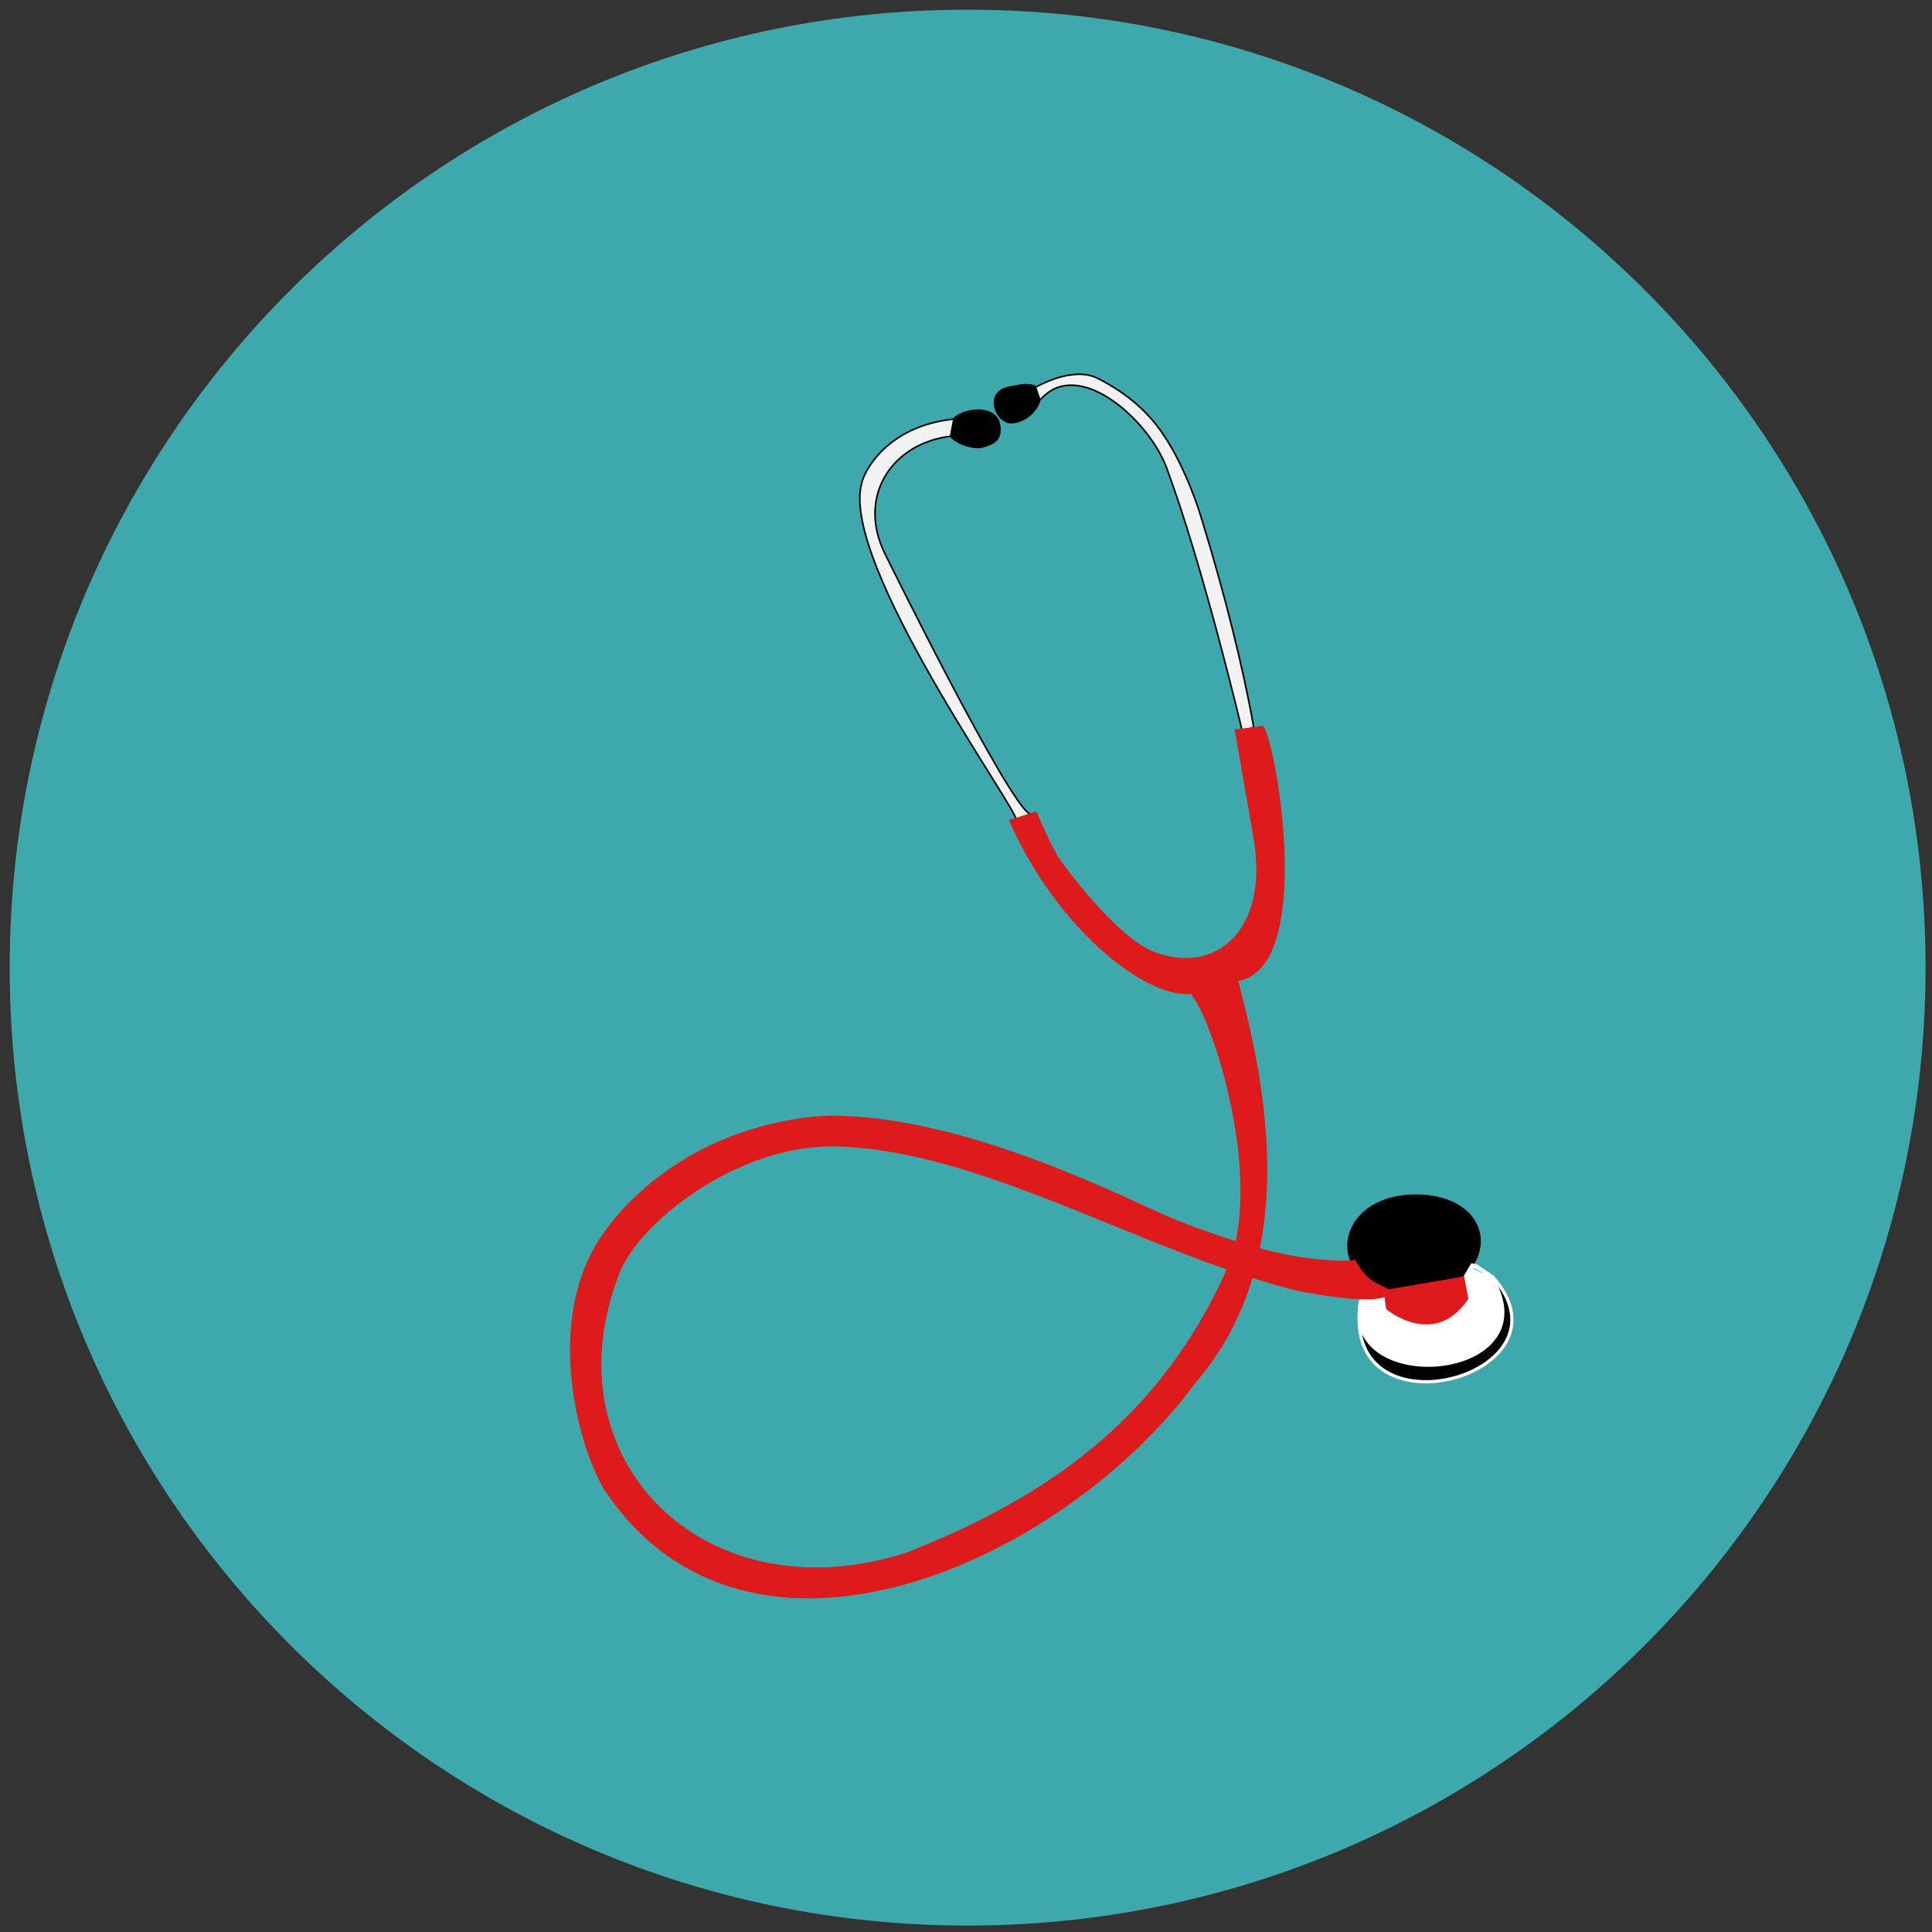 <?xml version="1.0" encoding="UTF-8"?>
<svg data-bbox="3 3 595 595" viewBox="0 0 600 600" xmlns="http://www.w3.org/2000/svg" data-type="ugc">
    <rect x="0" y="0" width="600" height="600" fill="#333333" stroke="none"/>
    <g>
        <path fill="#3ea8ad" d="M598 300.5C598 464.805 464.805 598 300.5 598S3 464.805 3 300.5 136.195 3 300.5 3 598 136.195 598 300.5z"/>
        <path d="M312.87 120.39c3.82-.78 8.72-2.09 10.25 1.34.61 3.53-3.02 8.7-8.09 9.44-5.32 1.28-9.66-8.97-2.16-10.78z" stroke-miterlimit="10" stroke="#000000" stroke-width=".5"/>
        <path d="M310.36 131.78c-1.24-7.23-15.25-4.44-15.35.68-2.77 3.93 7.54 7.64 10.44 6.2 4.92-1.25 5.46-3.56 4.91-6.88z" stroke-miterlimit="10" stroke="#000000" stroke-width=".5"/>
        <path d="M294.95 135.52c-18.19 2.35-28.69 18.76-20.24 36.2 0 0 38.65 78.56 45.28 81.17l-4.44 1.56c-.26-4.21-54.34-79.45-48.01-104.12.72-4.05 8.06-17.96 28.43-20.15" fill="#f2f2f2" stroke="#000000" stroke-width=".5" stroke-miterlimit="10"/>
        <path d="M321.82 120.17s11.14-6.53 18.87-2.77c1.36.72 11.06 5.22 18.32 14.43 7.53 9.55 12.62 23.92 14.24 29.58 6.99 22.63 12.85 46.01 16.06 64.21-.01.04-.03.07-.04.11-.07.24-1.06.54-1.31.72-.97.67-2.12.81-2.12.81s-12.01-50.92-23.56-82.02c-5.51-14.84-27.42-34.53-39.1-21.18" fill="#f2f2f2" stroke="#000000" stroke-width=".5" stroke-miterlimit="10"/>
        <path d="M422.85 403.4s-3.29 15.22 13.42 19.78c16.71 4.56 27.34-7.01 27.34-7.01s2.37-2.83 2.75-7.69c.16-2.13-1.38-7.31-3.64-10.36-1.81-2.44-4.21-2.92-5.66-3.83l-2.63 3.32 1.52 5.8s-6.54 6.02-9.22 6.56c-2.67.53-6.52 1.88-13.46-1.5 0 0-3.93-2.99-3.1-4.73.82-1.75-7.32-.34-7.32-.34z" fill="#ffffff" stroke="#ffffff" stroke-miterlimit="10"/>
        <path d="M386.69 397.15c1.93 0 1.93-3 0-3s-1.94 3 0 3z" fill="#ff0000"/>
        <path d="M386 388.54c1.93 0 1.93-3 0-3s-1.93 3 0 3z" fill="#ff0000"/>
        <path d="M386 388.36c1.93 0 1.93-3 0-3s-1.93 3 0 3z" fill="#ff0000"/>
        <path d="M386 388.23c1.93 0 1.93-3 0-3s-1.93 3 0 3z" fill="#ff0000"/>
        <path d="M385.94 388.36c1.93 0 1.93-3 0-3s-1.94 3 0 3z" fill="#ff0000"/>
        <path d="M454.62 384.5c2.42 12.51-29.05 17.68-32.02 2.29.49-15.87 28.29-14.91 32.02-2.29z" stroke="#000000" stroke-miterlimit="10"/>
        <path d="M438.68 401.7c-29.28-.71-25.32-33.11 4.54-30.34 23.76 2.62 21.32 28.96-4.54 30.34z" stroke-miterlimit="10" stroke="#000000" stroke-width=".5"/>
        <path d="m456.75 392.79 1.71.31 5.15 3.48c27.32 30.98-49.14 51.23-40.9 6.73-7.02 29.26 51.97 26.16 43.09-1.13-.37-1.13-.85-2.29-1.46-3.5 0 0-4.11-5.29-7.43-5.41l-2.5 4.32 1.08 5.61s-1.21 3.69-10.17 6.84-14.26-3.72-14.26-3.72l-.94-3.43-7.42.42" stroke="#ffffff" stroke-miterlimit="10"/>
        <path d="M392.01 225.99c3.92 5.38 15.97 75.06-8.11 78.25 8.88 33.27 19.84 86.66-12.93 124.76-41.38 56.18-138.97 100.01-183.09 33.06-8.4-14.45-17.42-51.09-1.87-76.07 7.79-12.52 21.03-23.42 35-30 14.44-6.8 29.62-9.07 38-9 42.46.35 92.56 26.81 105.39 32.05 2.8 1.14 18.59 7.38 32.11 10.45 12.81 2.91 23.44 2.7 24.09 2.28 0 0 1.85 3.69 4.71 5.95 2.63 2.08 6.34 2.69 5.6 3.79-2.09 3.15-18.59.69-27.4-1.02-36.24-9.01-72.34-28.64-107.91-38.86-12.43-3.57-24.8-5.92-37.09-6.14-30.4-.01-60.28 23.82-66.5 39.5-23 58 26.23 107.89 89.49 87.73 45.35-17.77 79.44-42.6 99.95-88.31 12.15-27.75-4.66-79.23-11.42-86.23-14.8 1.38-41.9-21.19-56.02-53.19l7.59-2.37s.11.28.32.78c.77 1.82 2.86 6.64 5.89 12.36 1.07 2.03 18.39 25.63 30.2 30.22 19.68 7.66 36.84-6.7 31.75-35.96l-5.75-33.04 8-.99z" fill="#de1a1a" stroke="#de1a1a" stroke-miterlimit="10"/>
        <path d="m430.14 400.59.81 5.68s14.39 12.05 24.55-3.06l-1.29-6.71" fill="#de1a1a" stroke="#de1a1a" stroke-miterlimit="10"/>
        <path d="M386.71 395.67c.05-.11.08-.23.09-.34-.07.21-.13.43-.2.64.03-.07.05-.15.06-.22-.03.17-.08.34-.13.5" fill="#de1a1a"/>
        <path d="M388.01 396.43c.07-.17.16-.34.21-.53.01-.03.01-.06.02-.09.03-.16.05-.32.07-.48.01-.21-.04-.4-.13-.58-.06-.19-.16-.35-.31-.48-.1-.08-.2-.16-.3-.23-.17-.11-.36-.17-.56-.18a.682.682 0 0 0-.4 0c-.2.01-.39.07-.56.18-.1.08-.2.16-.3.23-.19.19-.31.41-.39.66-.07.21-.13.43-.2.64-.06.2-.07.4-.03.6.01.2.07.39.18.56.08.1.16.2.23.3.14.15.3.25.48.31.12.07.24.1.38.1.2.04.4.04.6-.03l.36-.15c.23-.13.4-.31.54-.54.07-.15.15-.31.19-.47.05-.17.06-.34.07-.51.01-.21-.04-.4-.13-.58-.06-.19-.16-.35-.31-.48-.1-.08-.2-.16-.3-.23-.17-.11-.36-.17-.56-.18a.682.682 0 0 0-.4 0c-.2.01-.39.07-.56.18-.1.08-.2.16-.3.23-.19.19-.31.41-.39.66-.03.17-.08.34-.13.5-.06.2-.07.4-.03.6.01.2.07.39.18.56.09.17.22.32.39.42.14.13.31.22.51.27.13.02.27.04.4.05.27 0 .52-.07.76-.2.1-.08.2-.16.3-.23.19-.19.31-.41.39-.66.05-.17.09-.33.13-.5-.98-.13-1.96-.27-2.95-.4v.03c.02-.13.04-.27.05-.4a.75.75 0 0 1-.04.16l.15-.36c0 .01-.01.02-.01.03.91.39 1.83.77 2.74 1.16.07-.21.13-.43.2-.64-.98-.13-1.96-.27-2.95-.4v.03c.02-.13.04-.27.05-.4-.01.1-.04.2-.08.29l.15-.36c0 .01 0 .01-.01.02-.11.17-.17.36-.18.56-.04.2-.04.4.03.6.05.2.14.37.27.51.11.16.25.29.42.39l.36.15c.27.07.53.07.8 0l.36-.15c.22-.13.4-.31.54-.54z" fill="#de1a1a"/>
        <path d="M383.93 394.79c-.51.81-.98 1.64-1.38 2.51-.04-.44.23-.83.41-1.23.22-.48.33-1.01.33-1.54-.05.68-.38 1.33-.89 1.79 0-.32 0-.65.11-.96.11-.3.34-.58.65-.66.14-.03.29-.02.43-.01.07.01.14.01.2.05.08.06.1.17.11.27.09.78.12 1.57.11 2.35 0 .12.03.27.15.27.05 0 .09-.03.12-.06.67-.58.49-1.7 1.03-2.4-.04.65-.14 1.31-.3 1.94.15-.51.36-1.01.61-1.48.02.42-.09.85-.31 1.21.05-.37.1-.74.17-1.1.14-.01.14.2.08.32-.17.38-.35.76-.55 1.13.14-.45.29-.9.43-1.35.02-.05.04-.11.09-.12s.07.1.02.09" fill="#de1a1a"/>
        <path d="M382.64 394.04c-.51.81-.97 1.64-1.38 2.51.93.25 1.86.5 2.8.76 0-.07 0-.14.01-.22-.02.13-.04.27-.05.4.02-.14.06-.28.12-.42l-.15.36c.19-.46.44-.89.6-1.37.15-.49.22-1.02.22-1.53 0-.39-.17-.79-.44-1.06-.26-.26-.69-.46-1.06-.44-.39.02-.79.14-1.06.44-.28.31-.4.64-.44 1.06 0 .05-.01.1-.02.15.02-.13.04-.27.05-.4-.04.24-.1.47-.19.69l.15-.36c-.1.22-.22.42-.36.61.08-.1.16-.2.23-.3-.1.12-.2.23-.31.34.85.35 1.71.71 2.56 1.06 0-.21 0-.42.03-.63-.02.13-.04.27-.05.4.02-.14.06-.28.11-.42l-.15.36c.04-.09.08-.16.14-.24-.08.1-.16.2-.23.3.06-.07.12-.14.19-.19-.1.08-.2.16-.3.23.05-.04.1-.07.16-.09l-.36.15c.06-.02.12-.04.18-.05-.13.02-.27.04-.4.05.14-.02.29-.01.43.01a5.46 5.46 0 0 0-.4-.05c.03 0 .07.01.1.02l-.36-.15c.01.01.03.02.04.03-.1-.08-.2-.16-.3-.23l.03.03c-.08-.1-.16-.2-.23-.3.02.02.03.05.04.07l-.15-.36c.01.04.02.08.03.13a5.46 5.46 0 0 1-.05-.4c.07.58.1 1.17.12 1.76.01.38-.03.78.06 1.15.25.96 1.28 1.52 2.21 1.12.75-.32 1.19-1.08 1.42-1.84.12-.4.18-.82.34-1.21l-.15.36c.06-.13.13-.26.21-.38-.93-.25-1.86-.5-2.8-.76-.02.27-.04.53-.08.8.02-.13.04-.27.05-.4-.05.39-.13.77-.22 1.15-.1.38-.05.81.15 1.16.18.31.54.61.9.69.81.18 1.6-.24 1.85-1.05.09-.28.19-.56.3-.84l-.15.36c.09-.22.2-.43.31-.64-.93-.25-1.86-.5-2.8-.76.01.13 0 .26-.02.38.02-.13.04-.27.05-.4-.03.18-.07.36-.14.53l.15-.36c-.04.1-.09.2-.15.29.93.25 1.86.5 2.8.76.01-.04.01-.08.02-.12-.02.13-.04.27-.05.4.04-.33.09-.65.15-.98-.48.37-.96.73-1.45 1.1h.03a5.46 5.46 0 0 0-.4-.05c.01 0 .02.01.03.01l-.66-.39.02.02c-.08-.1-.16-.2-.23-.3.01.01.01.02.02.02l-.15-.36c.01.02.02.04.02.06a5.46 5.46 0 0 1-.05-.4v.11c.02-.13.04-.27.05-.4-.01.04-.02.07-.03.1l.15-.36c-.17.38-.35.76-.55 1.13.91.39 1.83.77 2.74 1.16.15-.46.28-.93.44-1.39l-.15.36c.01-.01.01-.02.02-.04-.08.1-.16.2-.23.3l.03-.03-.66.39c.01 0 .02-.01.03-.01h-.8.02l-.66-.39.02.02-.39-.66c0 .01.01.02.01.02a5.46 5.46 0 0 1-.05-.4v.02c.07-.25.14-.5.2-.76 0 .01-.01.01-.01.02l.9-.69h-.02c-.36.08-.71.38-.9.69-.19.32-.27.8-.15 1.16.26.8 1.03 1.24 1.85 1.05.53-.12.91-.57 1.08-1.07.16-.5-.02-1.15-.4-1.51-.39-.37-.97-.57-1.5-.41-.41.13-.77.39-.98.77-.17.31-.25.68-.36 1.01-.08.25-.16.49-.23.74-.11.35-.05.85.15 1.16.18.28.41.48.72.61.66.28 1.52.05 1.87-.61.19-.36.37-.73.54-1.1.11-.25.18-.43.22-.69.04-.27.05-.43-.03-.72-.19-.72-.83-1.16-1.56-1.2-.13.02-.27.04-.4.05-.2.05-.37.14-.51.27-.24.18-.49.47-.54.78-.08.5-.15 1-.22 1.5.02.13.04.27.05.4.05.2.14.37.27.51.19.25.47.47.78.54.66.15 1.34-.1 1.69-.69.35-.58.54-1.29.52-1.97-.01-.34-.11-.64-.32-.91-.19-.25-.47-.47-.78-.54a1.8 1.8 0 0 0-.8 0c-.34.08-.73.38-.9.69-.31.58-.57 1.2-.76 1.83.96.27 1.93.53 2.89.8.19-.76.3-1.55.35-2.34a5.46 5.46 0 0 1-.05-.4c-.05-.2-.14-.37-.27-.51-.19-.25-.47-.47-.78-.54a1.8 1.8 0 0 0-.8 0c-.4.09-.67.38-.9.69-.49.66-.5 1.48-.8 2.21l.15-.36c-.06.13-.12.25-.21.36.08-.1.16-.2.23-.3-.06.08-.13.15-.21.21.1-.08.2-.16.3-.23-.01.01-.03.01-.04.02l.36-.15c-.01 0-.03.01-.04.01.13-.02.27-.04.4-.05h-.03c.25.07.5.14.76.2-.01 0-.02-.01-.03-.01.1.08.2.16.3.23-.01-.01-.02-.01-.02-.02.08.1.16.2.23.3-.01-.02-.03-.03-.03-.06l.15.36-.03-.11c.02.13.04.27.05.4-.02-.28 0-.56-.01-.84-.01-.28-.02-.55-.04-.83-.02-.34-.05-.67-.1-1.01-.04-.28-.1-.51-.25-.76a1.71 1.71 0 0 0-1.07-.77c-.43-.1-.96-.1-1.37.03-.55.18-.96.53-1.29.99-.42.59-.49 1.34-.49 2.04 0 .6.38 1.14.92 1.37.57.24 1.19.1 1.64-.31.35-.32.65-.71.86-1.14.28-.57.41-1.09.47-1.71h-3c0 .18-.01.35-.03.53.02-.13.04-.27.05-.4-.05.31-.13.61-.25.91l.15-.36c-.29.69-.7 1.32-.66 2.1.02.34.11.64.32.91.19.25.47.47.78.54.26.06.53.06.8 0 .33-.07.75-.38.9-.69.41-.86.87-1.7 1.38-2.51.42-.66.16-1.68-.54-2.05-.74-.35-1.6-.13-2.05.58z" fill="#de1a1a"/>
        <path d="M386.05 386.15c-.05.87-.26 1.72-.62 2.52-.03-.81-.03-1.62-.01-2.43-.08.48-.21.96-.38 1.42 0-.18-.01-.36-.01-.54.02.4.01.81-.02 1.21.5-.64 1.05-1.24 1.63-1.81.06-.06.14-.13.23-.12.14.02.17.2.18.33.02.83.03 1.67.02 2.5l.51-1.69c.13.51.1 1.06-.08 1.55-.06-.27-.01-.56.14-.79" fill="#de1a1a"/>
        <path d="M384.55 386.15c-.01.17-.03.34-.05.51.02-.13.04-.27.05-.4-.09.64-.26 1.26-.5 1.85l.15-.36c-.02.05-.04.1-.07.16.93.25 1.86.5 2.8.76-.03-.81-.03-1.62-.01-2.43.02-.75-.58-1.38-1.3-1.47-.32-.04-.68 0-.96.18-.31.2-.62.52-.69.9-.08.48-.21.96-.38 1.42.98.13 1.96.27 2.95.4 0-.18-.01-.36-.01-.54h-3c.02.4.01.81-.02 1.21.02.13.04.27.05.4l.15.36c.17.28.42.49.72.61.26.11.5.14.78.1.3-.04.67-.17.86-.41.26-.33.54-.66.82-.97.28-.31.56-.63.87-.9-.1.08-.2.16-.3.23.02-.02.05-.03.08-.05l-.36.15c.01 0 .03-.01.04-.01-.13.02-.27.04-.4.05h.04a5.46 5.46 0 0 0-.4-.05c.01 0 .02.01.03.01l-.36-.15c.01.01.02.01.03.02-.1-.08-.2-.16-.3-.23.02.01.03.03.05.05-.08-.1-.16-.2-.23-.3.01.01.01.02.02.03l-.15-.36c.02.05.03.1.04.15a5.46 5.46 0 0 1-.05-.4c.04.42.02.85.03 1.27v1.31c-.01.75.58 1.38 1.3 1.47.74.1 1.43-.35 1.65-1.07l.51-1.69h-2.89c.02.09.04.18.05.27a5.46 5.46 0 0 1-.05-.4c.03.25.03.51 0 .76.02-.13.04-.27.05-.4-.03.18-.07.36-.13.53h2.89c-.01-.03-.01-.07-.02-.1.02.13.04.27.05.4a1.13 1.13 0 0 1 0-.26c-.02.13-.04.27-.05.4.02-.1.04-.2.08-.3l-.15.36c.02-.05.05-.09.07-.14.2-.33.25-.78.15-1.16-.1-.35-.36-.73-.69-.9-.35-.18-.77-.28-1.16-.15-.37.12-.69.35-.9.69-.14.23-.26.5-.3.77-.08.44-.07.74.01 1.18l.15.36c.09.17.22.32.39.42.25.2.58.34.91.32.27-.01.52-.08.76-.2.35-.18.56-.54.69-.9.26-.75.26-1.58.08-2.35l-.15-.36a1.05 1.05 0 0 0-.39-.42c-.25-.2-.58-.34-.91-.32-.67.03-1.25.45-1.45 1.1l-.51 1.69c.98.13 1.96.27 2.95.4.01-.55.01-1.1 0-1.65 0-.28 0-.57-.02-.86-.04-.65-.28-1.27-.87-1.61-.39-.23-.85-.27-1.29-.16-.33.08-.61.3-.85.53-.19.18-.37.37-.55.56-.36.39-.71.79-1.04 1.21.85.35 1.71.71 2.56 1.06.03-.4.04-.81.02-1.21-.02-.39-.16-.78-.44-1.06-.26-.26-.69-.46-1.06-.44-.39.02-.79.14-1.06.44-.27.29-.45.66-.44 1.06 0 .18.01.36.01.54.02.75.56 1.37 1.3 1.47.32.04.68 0 .96-.18.34-.22.55-.51.69-.9.17-.46.29-.93.38-1.42-.98-.13-1.96-.27-2.95-.4-.02.81-.01 1.62.01 2.43.01.34.12.64.32.91.19.25.47.47.78.54.26.06.53.06.8 0 .32-.07.76-.38.9-.69.23-.52.44-1.04.57-1.59.14-.55.21-1.12.25-1.68.02-.37-.18-.81-.44-1.06-.26-.26-.69-.46-1.06-.44-.39.02-.79.14-1.06.44-.27.31-.4.65-.43 1.06z" fill="#de1a1a"/>
        <path d="M385.31 388.57c1.93 0 1.93-3 0-3s-1.93 3 0 3z" fill="#de1a1a"/>
        <path d="M387.72 389.63c1.93 0 1.93-3 0-3s-1.94 3 0 3z" fill="#de1a1a"/>
        <path d="M260.12 488.49c1.96.19 3.95.37 5.86-.09.57-.14 1.12-.33 1.7-.45.96-.19 1.97-.16 2.9-.47-.69-.13-1.42-.08-2.09.13-.39.12-.76.3-1.15.41-.45.13-.92.18-1.38.23-1.66.18-3.32.35-4.98.53 3.34.45 6.56-1.23 9.89-1.72" fill="#de1a1a"/>
        <path d="M260.12 489.99c1.9.18 3.78.31 5.67-.02.84-.15 1.64-.46 2.49-.61.87-.15 1.83-.16 2.71-.44.63-.2 1.1-.77 1.1-1.45 0-.61-.46-1.34-1.1-1.45-.91-.14-1.8-.16-2.7.08-.76.2-1.43.55-2.22.63-1.69.19-3.39.36-5.08.54-.81.09-1.5.63-1.5 1.5 0 .89.69 1.4 1.5 1.5 3.55.43 6.85-1.25 10.29-1.77.8-.12 1.24-1.13 1.05-1.85-.24-.86-1.04-1.17-1.85-1.05-3.21.49-6.24 2.06-9.49 1.66v3c1.63-.17 3.25-.34 4.88-.52.85-.09 1.66-.2 2.46-.5.64-.24 1.25-.44 1.86-.34v-2.89c-.83.26-1.65.28-2.51.41-.84.13-1.64.44-2.48.6-1.65.32-3.41.11-5.07-.05-.81-.08-1.5.74-1.5 1.5-.01.9.68 1.44 1.49 1.52z" fill="#de1a1a"/>
        <path d="M259.93 491.54c3.65-.33 7.35-.67 10.8-1.9.62-.22 1.25-.47 1.9-.45-5.02 1.48-10.31 1.68-15.54 1.88 1.02-.11 2.04.17 3.05.36 3.96.77 8.04.39 12.05.01-4.63 1.35-9.43 2.52-14.23 2.09-.09.16.01.37.16.46.15.09.34.11.52.11 4.13.14 8.28-.45 12.2-1.76" fill="#de1a1a"/>
        <path d="M259.93 493.04c2.2-.2 4.41-.41 6.59-.78 1.04-.18 2.08-.4 3.1-.69.97-.27 2.01-.85 3.02-.87-.13-.98-.27-1.96-.4-2.95-4.93 1.43-10.05 1.64-15.14 1.83v3c1.2-.09 2.34.28 3.52.46 1.3.2 2.6.32 3.91.34 2.56.05 5.12-.19 7.66-.43-.13-.98-.27-1.96-.4-2.95-4.51 1.31-9.1 2.43-13.83 2.04-.6-.05-1.34.5-1.45 1.1-.31 1.68.92 2.43 2.42 2.48 1.39.04 2.79-.01 4.17-.14 2.77-.26 5.5-.81 8.14-1.68 1.83-.6 1.04-3.5-.8-2.89-1.96.64-3.98 1.13-6.02 1.42-.96.13-1.93.22-2.9.26-.48.02-.96.04-1.44.04h-.86c-.1 0-.19 0-.29-.01-.43-.05-.39.01.12.19l.39.66c-.02-.06-.04-.11-.06-.17v.8l.03-.17c-.48.37-.96.73-1.45 1.1 4.97.41 9.89-.76 14.63-2.14 1.56-.45 1.34-3.11-.4-2.95-2.55.24-5.1.49-7.66.43-1.24-.03-2.48-.11-3.69-.33-1.24-.22-2.47-.56-3.74-.47-1.91.14-1.95 3.07 0 3 5.35-.2 10.77-.44 15.94-1.93 1.6-.46 1.33-2.98-.4-2.95-1.11.02-2.08.45-3.13.77-1.06.33-2.14.58-3.22.79-2.1.4-4.23.59-6.36.78-.81.07-1.5.64-1.5 1.5 0 .77.69 1.59 1.5 1.51z" fill="#de1a1a"/>
        <path d="M258.54 488.91c4.09-.52 8.16-1.17 12.22-1.94" fill="#de1a1a"/>
        <path d="M258.54 490.41c4.22-.54 8.43-1.2 12.61-1.99.8-.15 1.25-1.11 1.05-1.85-.23-.83-1.05-1.2-1.85-1.05-3.92.74-7.86 1.38-11.82 1.89-.8.1-1.5.62-1.5 1.5.01.73.71 1.6 1.51 1.5z" fill="#de1a1a"/>
    </g>
</svg>
